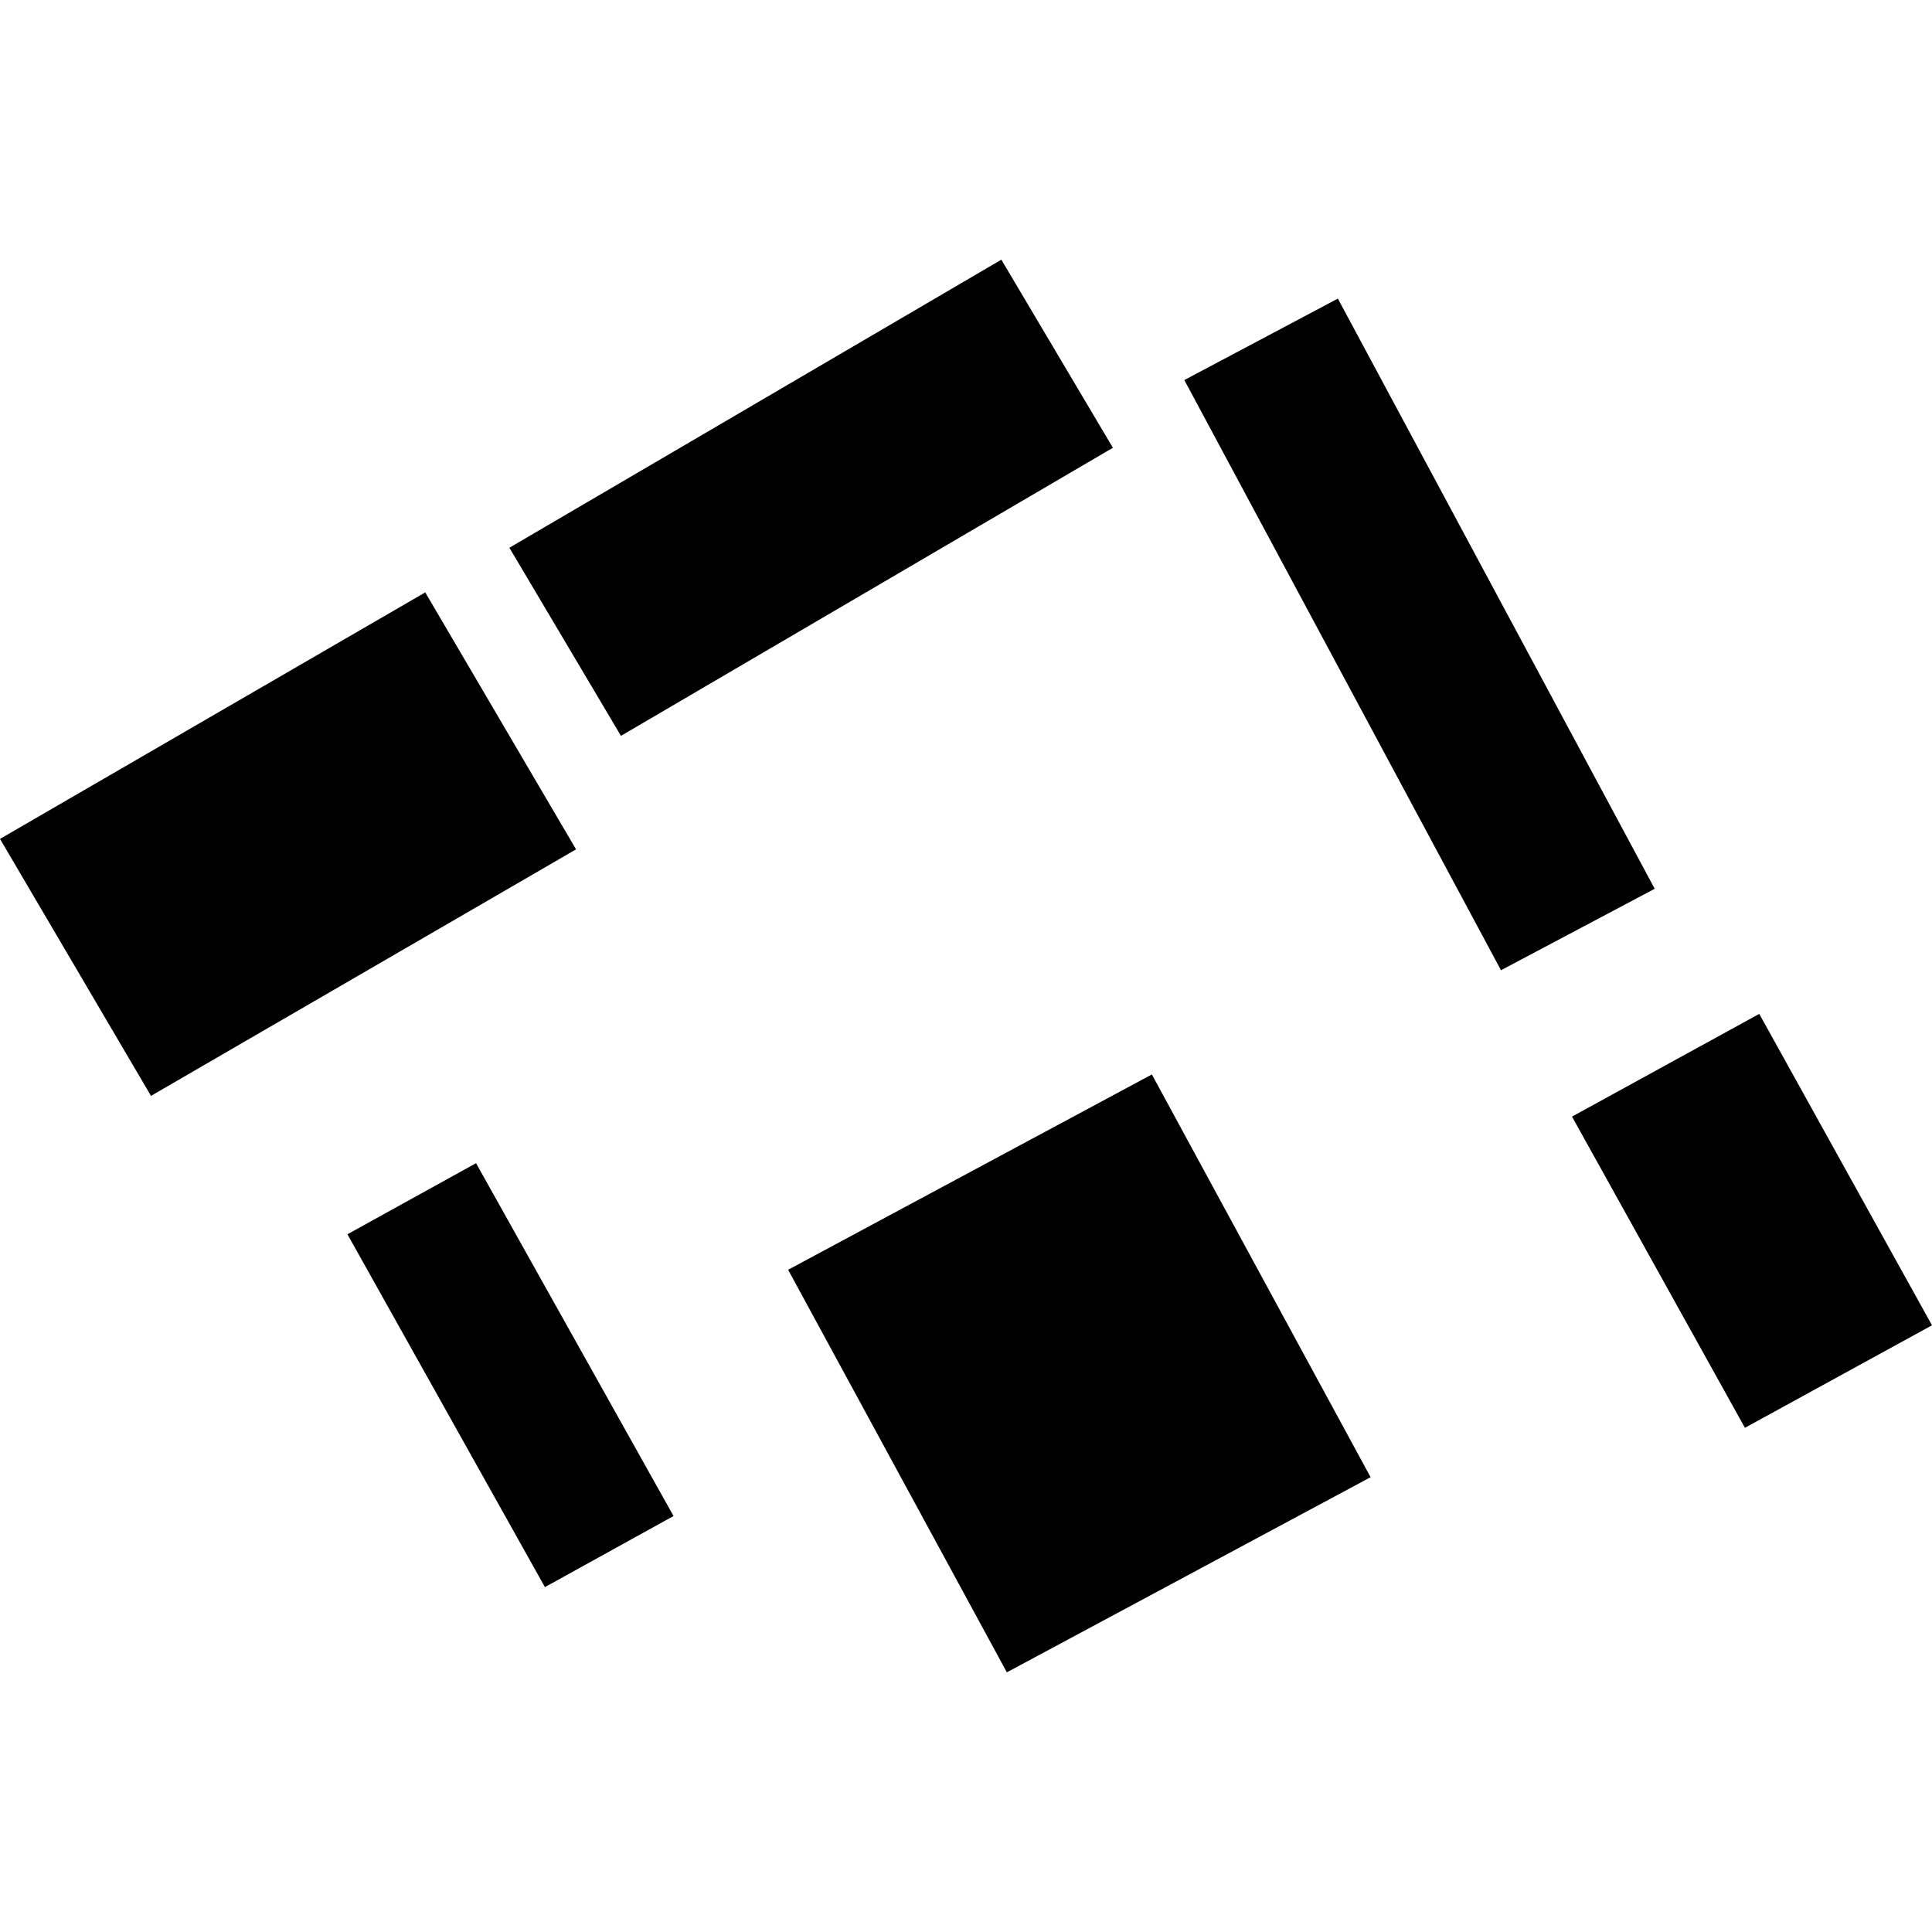 <?xml version="1.0" encoding="utf-8" standalone="no"?>
<!DOCTYPE svg PUBLIC "-//W3C//DTD SVG 1.1//EN"
  "http://www.w3.org/Graphics/SVG/1.1/DTD/svg11.dtd">
<!-- Created with matplotlib (https://matplotlib.org/) -->
<svg height="288pt" version="1.1" viewBox="0 0 288 288" width="288pt" xmlns="http://www.w3.org/2000/svg" xmlns:xlink="http://www.w3.org/1999/xlink">
 <defs>
  <style type="text/css">
*{stroke-linecap:butt;stroke-linejoin:round;}
  </style>
 </defs>
 <g id="figure_1">
  <g id="patch_1">
   <path d="M 0 288 
L 288 288 
L 288 0 
L 0 0 
z
" style="fill:none;opacity:0;"/>
  </g>
  <g id="axes_1">
   <g id="PatchCollection_1">
    <path clip-path="url(#pd7af1c222a)" d="M 75.935 81.652 
L 92.563 109.692 
L 165.898 66.749 
L 149.27 38.709 
L 75.935 81.652 
"/>
    <path clip-path="url(#pd7af1c222a)" d="M 22.507 163.361 
L 85.871 126.613 
L 63.391 88.306 
L 0 125.054 
L 22.507 163.361 
"/>
    <path clip-path="url(#pd7af1c222a)" d="M 117.484 189.283 
L 171.707 160.167 
L 204.312 220.203 
L 150.09 249.291 
L 117.484 189.283 
"/>
    <path clip-path="url(#pd7af1c222a)" d="M 51.791 183.99 
L 70.963 173.393 
L 100.402 225.991 
L 81.231 236.588 
L 51.791 183.99 
"/>
    <path clip-path="url(#pd7af1c222a)" d="M 176.545 56.654 
L 199.433 44.511 
L 246.665 132.489 
L 223.75 144.632 
L 176.545 56.654 
"/>
    <path clip-path="url(#pd7af1c222a)" d="M 234.336 166.45 
L 262.25 151.139 
L 288 197.559 
L 260.113 212.842 
L 234.336 166.45 
"/>
   </g>
  </g>
 </g>
 <defs>
  <clipPath id="pd7af1c222a">
   <rect height="210.582" width="288" x="0" y="38.709"/>
  </clipPath>
 </defs>
</svg>
